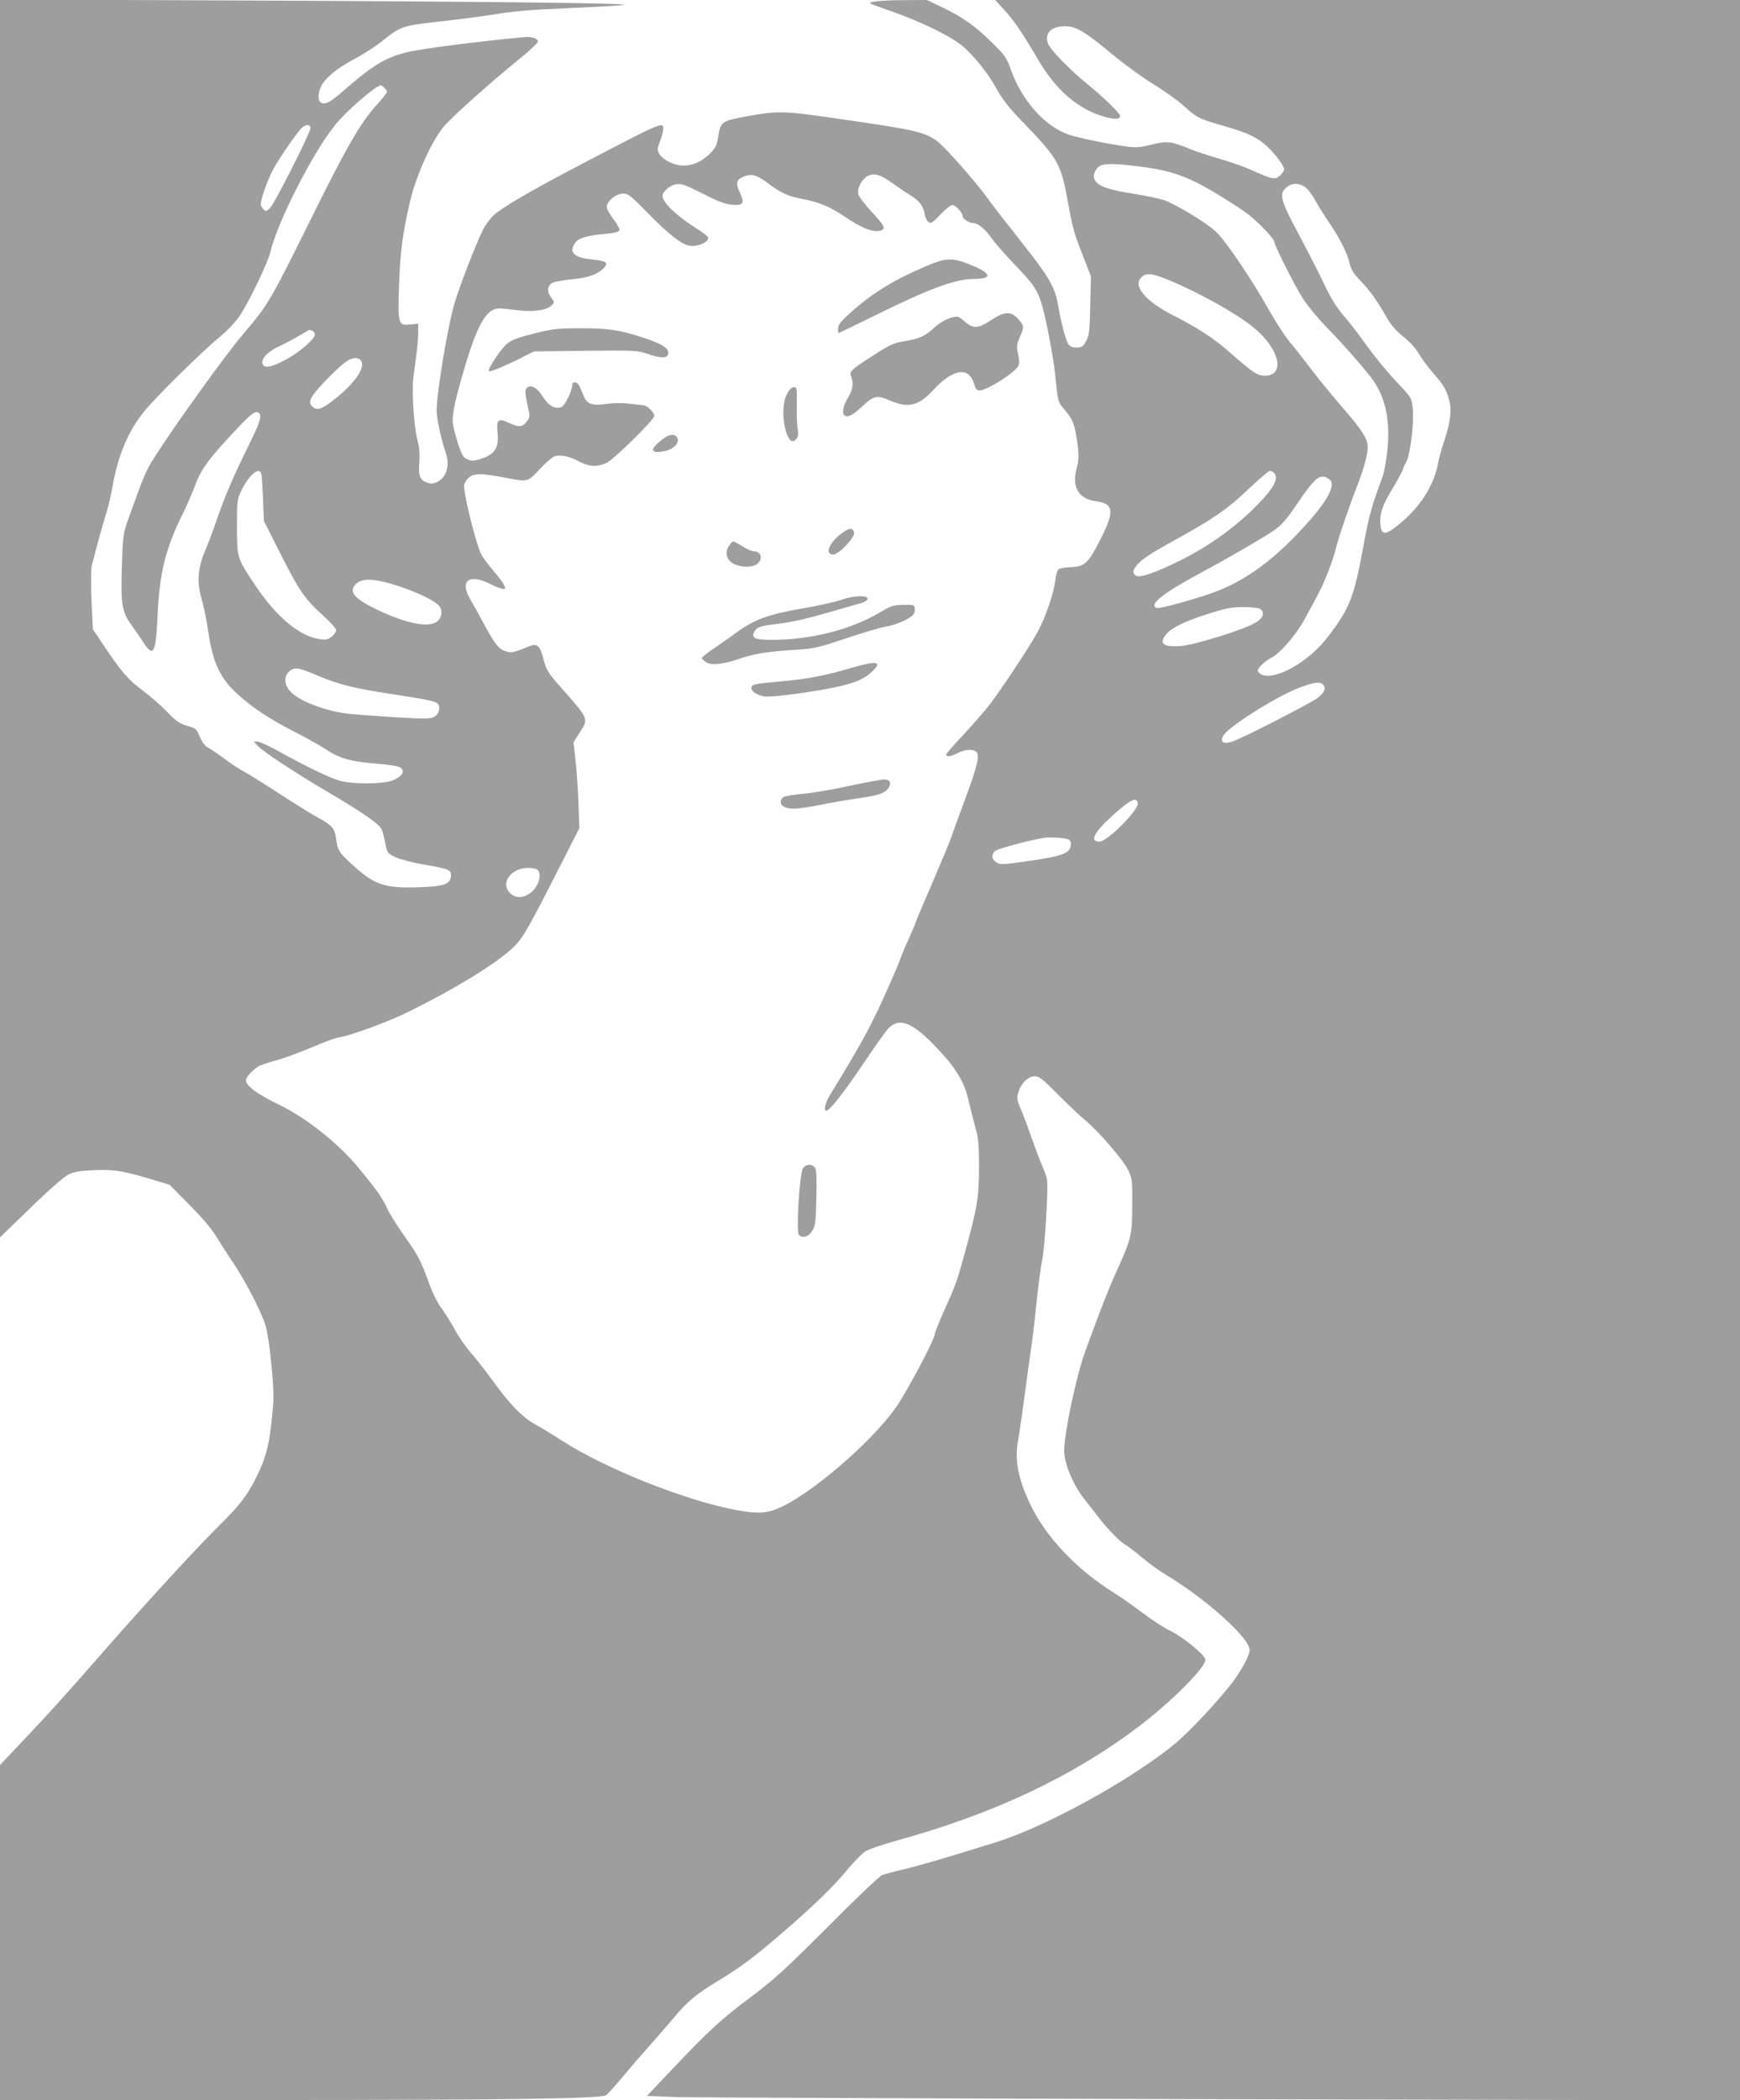<?xml version="1.0" standalone="no"?>
<!DOCTYPE svg PUBLIC "-//W3C//DTD SVG 20010904//EN"
 "http://www.w3.org/TR/2001/REC-SVG-20010904/DTD/svg10.dtd">
<svg version="1.0" xmlns="http://www.w3.org/2000/svg"
 width="1061pt" height="1280pt" viewBox="0 0 1061 1280"
 preserveAspectRatio="xMidYMid meet">
<g transform="translate(0,1280) scale(0.1,-0.1)"
fill="#9e9e9e" stroke="none">
<path d="M0 9031 l0 -3773 187 181 c113 110 205 190 232 203 34 16 68 22 160
26 123 4 173 -4 371 -64 l85 -26 120 -122 c82 -82 136 -147 169 -201 27 -44
71 -113 98 -152 75 -111 177 -309 198 -385 25 -90 54 -384 46 -473 -19 -239
-39 -322 -106 -455 -53 -106 -102 -169 -220 -285 -133 -131 -435 -459 -690
-750 -259 -296 -343 -389 -507 -562 l-143 -151 0 -1021 0 -1021 1598 0 c1483
0 2061 8 2098 29 6 3 51 53 100 111 48 58 122 143 164 190 42 47 109 125 150
173 80 97 141 147 270 224 131 79 212 139 375 279 196 168 321 288 413 399 41
50 91 100 111 112 20 12 101 40 181 62 593 163 1071 387 1475 691 200 150 415
364 415 413 0 27 -131 136 -209 174 -41 20 -120 71 -175 113 -56 42 -132 96
-171 120 -227 141 -414 337 -510 535 -76 158 -99 274 -78 390 7 39 25 158 39
265 14 107 32 236 39 285 8 50 24 180 35 290 11 110 27 229 35 265 16 75 39
450 29 493 -3 16 -15 50 -27 76 -11 25 -40 100 -63 166 -23 66 -54 149 -69
184 -25 58 -26 68 -15 104 16 55 60 97 100 97 27 0 48 -17 143 -113 62 -62
134 -131 161 -152 77 -62 234 -243 264 -305 26 -53 27 -60 26 -220 -1 -185 -3
-195 -110 -431 -41 -93 -74 -177 -176 -454 -54 -148 -128 -495 -129 -606 -1
-78 56 -213 125 -299 29 -36 67 -85 86 -110 48 -64 131 -149 161 -165 14 -7
61 -43 105 -80 43 -36 108 -83 144 -104 242 -145 510 -385 510 -458 0 -31 -47
-120 -103 -195 -80 -106 -262 -301 -347 -372 -265 -220 -789 -509 -1095 -604
-303 -95 -472 -144 -569 -167 -56 -13 -114 -29 -128 -34 -14 -5 -162 -146
-329 -314 -260 -260 -328 -322 -469 -428 -188 -141 -259 -207 -479 -439 l-156
-165 185 -7 c102 -3 1601 -9 3332 -13 l3148 -7 0 6401 0 6401 -2271 0 -2271 0
57 -62 c63 -70 111 -141 206 -303 110 -188 250 -307 413 -349 58 -15 86 -13
86 8 0 15 -104 116 -200 194 -100 80 -226 210 -239 245 -24 64 18 107 104 107
66 0 120 -32 280 -165 77 -64 193 -149 258 -188 65 -40 150 -100 188 -135 79
-71 92 -77 249 -122 137 -39 196 -67 257 -123 50 -46 103 -118 103 -140 0 -7
-11 -24 -24 -36 -30 -28 -45 -26 -169 30 -48 22 -138 53 -199 71 -61 17 -143
44 -182 60 -114 47 -140 50 -231 27 -59 -15 -94 -19 -140 -14 -96 11 -307 53
-370 75 -144 50 -284 207 -351 395 -26 74 -35 87 -119 169 -100 99 -178 154
-307 215 l-86 41 -138 -1 c-141 0 -232 -10 -204 -22 8 -4 71 -27 140 -51 164
-58 341 -144 412 -201 73 -59 164 -172 218 -272 28 -52 72 -108 129 -168 246
-255 258 -274 302 -512 33 -180 36 -187 96 -342 l45 -115 -4 -175 c-3 -150 -6
-182 -23 -216 -17 -33 -26 -41 -53 -43 -21 -2 -41 3 -52 13 -18 17 -46 118
-70 255 -18 101 -59 170 -218 370 -81 102 -175 223 -209 270 -79 109 -270 325
-314 354 -78 53 -143 67 -589 131 -357 52 -373 52 -603 9 -112 -21 -125 -32
-137 -113 -8 -55 -15 -70 -47 -103 -76 -78 -169 -98 -253 -55 -25 12 -52 34
-60 49 -13 25 -13 32 4 75 10 26 19 59 20 73 2 52 6 53 -539 -232 -273 -143
-448 -246 -495 -290 -22 -21 -51 -60 -64 -87 -42 -81 -141 -339 -175 -451 -44
-149 -115 -587 -108 -667 6 -65 31 -172 53 -236 30 -82 7 -161 -55 -187 -25
-10 -37 -10 -62 0 -40 17 -49 44 -42 127 3 47 0 88 -12 133 -21 81 -35 295
-24 380 5 36 13 99 18 140 6 41 11 100 11 131 l0 56 -49 -5 c-73 -7 -75 1 -68
233 7 212 23 328 68 520 39 166 141 386 216 466 65 70 280 261 436 388 70 56
127 109 127 117 0 19 -37 32 -80 28 -293 -27 -640 -72 -725 -94 -125 -32 -202
-78 -365 -220 -84 -73 -109 -90 -137 -90 -30 0 -39 37 -22 87 18 55 93 121
207 182 56 29 127 75 159 100 130 104 128 103 374 131 102 11 253 31 335 44
108 18 227 28 434 36 157 7 310 15 340 19 90 11 -737 21 -2317 28 l-1483 6 0
-3772z m2344 3233 c9 -8 16 -19 16 -24 0 -5 -30 -43 -67 -84 -100 -112 -181
-253 -422 -741 -224 -451 -238 -475 -388 -651 -106 -124 -418 -557 -546 -759
-46 -73 -60 -104 -148 -350 -39 -110 -39 -110 -46 -305 -7 -234 0 -279 58
-359 22 -31 55 -78 72 -105 63 -97 77 -70 88 163 11 259 49 412 157 627 21 43
54 117 71 164 37 100 84 164 243 333 83 89 116 117 132 115 40 -6 30 -47 -48
-203 -92 -187 -146 -311 -197 -461 -22 -64 -54 -149 -71 -188 -42 -98 -48
-189 -19 -286 12 -40 31 -129 41 -199 28 -193 72 -286 183 -386 89 -80 188
-146 338 -223 74 -38 159 -85 189 -105 88 -59 149 -77 308 -91 104 -9 146 -16
158 -28 24 -24 3 -53 -53 -75 -58 -22 -227 -24 -313 -4 -58 14 -205 84 -381
182 -58 32 -116 59 -129 59 l-23 0 24 -26 c31 -34 235 -168 424 -279 223 -131
320 -199 333 -232 6 -15 16 -54 22 -86 12 -58 13 -59 64 -83 29 -13 108 -33
177 -45 141 -24 159 -31 159 -62 -1 -56 -38 -70 -195 -75 -216 -7 -273 14
-417 147 -71 65 -80 80 -89 151 -9 64 -22 78 -125 135 -38 21 -140 85 -228
142 -87 57 -179 114 -205 128 -25 13 -78 47 -118 77 -39 29 -85 61 -103 70
-21 12 -38 34 -52 68 -20 48 -24 51 -77 66 -47 14 -67 28 -126 89 -38 39 -105
97 -147 128 -84 61 -131 116 -235 272 l-67 100 -8 174 c-4 99 -4 189 1 210 30
120 73 275 91 330 11 35 27 103 35 150 34 195 95 340 193 462 71 88 356 369
465 458 44 37 95 90 118 125 56 83 175 330 188 391 40 175 254 598 392 770 66
84 249 243 281 245 4 0 14 -7 22 -16z m-452 -249 c-7 -39 -220 -460 -245 -483
-23 -21 -26 -22 -41 -7 -9 9 -16 22 -16 30 0 31 44 155 77 215 40 73 146 226
176 253 26 23 53 18 49 -8z m5050 -229 c161 -20 244 -44 361 -102 77 -38 244
-142 308 -190 62 -48 159 -149 159 -167 0 -21 125 -270 175 -347 26 -41 89
-118 140 -170 123 -127 261 -285 296 -340 71 -109 96 -241 79 -412 -6 -61 -19
-134 -29 -162 -67 -182 -83 -239 -111 -391 -64 -350 -85 -404 -221 -584 -117
-156 -328 -274 -410 -231 -10 6 -19 16 -19 23 0 17 47 61 86 80 49 25 145 136
193 222 98 178 111 204 146 290 20 50 43 117 50 150 15 63 84 266 135 395 35
88 60 182 60 224 0 51 -35 106 -153 241 -62 72 -148 177 -192 235 -44 58 -102
132 -130 165 -28 33 -84 119 -124 190 -114 202 -274 438 -332 488 -65 57 -239
161 -310 187 -31 10 -116 28 -187 39 -180 28 -242 56 -242 109 0 14 10 36 22
49 26 28 78 30 250 9z m-2258 -104 c76 -58 123 -79 216 -96 96 -19 163 -47
250 -106 107 -73 181 -101 224 -84 28 11 17 32 -59 113 -41 44 -77 92 -81 107
-9 36 21 94 59 112 39 19 76 8 151 -46 36 -26 85 -59 110 -74 52 -31 77 -65
85 -115 3 -20 14 -41 24 -47 15 -9 26 -2 72 47 31 33 62 57 73 57 20 0 62 -47
62 -68 0 -16 41 -42 66 -42 29 0 77 -41 116 -99 17 -25 80 -96 139 -158 118
-122 139 -155 169 -265 23 -84 66 -316 74 -400 18 -174 15 -165 60 -218 49
-57 62 -94 77 -211 8 -69 7 -93 -6 -144 -31 -113 12 -186 117 -200 111 -15
116 -60 26 -237 -74 -144 -93 -161 -179 -165 -34 -1 -67 -7 -74 -13 -8 -6 -17
-37 -20 -68 -10 -80 -59 -223 -107 -312 -48 -88 -213 -339 -292 -443 -30 -39
-102 -122 -160 -184 -58 -61 -106 -116 -106 -122 0 -17 26 -13 70 9 42 21 86
26 110 10 27 -17 12 -85 -63 -286 -41 -109 -80 -217 -87 -239 -7 -22 -57 -141
-110 -265 -54 -124 -101 -235 -105 -248 -3 -12 -23 -59 -44 -105 -21 -45 -44
-100 -51 -122 -7 -22 -55 -134 -108 -250 -84 -183 -146 -294 -318 -574 -32
-52 -44 -101 -25 -101 20 0 107 111 222 282 66 98 134 194 150 213 76 86 166
43 356 -172 66 -75 115 -161 132 -233 20 -83 41 -165 56 -220 11 -38 15 -103
15 -220 -1 -183 -11 -241 -89 -525 -47 -170 -52 -184 -127 -351 -30 -67 -54
-128 -54 -136 0 -31 -173 -357 -238 -448 -153 -217 -530 -538 -722 -616 -74
-30 -134 -31 -271 -4 -311 62 -781 251 -1044 420 -60 39 -136 85 -168 102 -69
37 -157 128 -253 263 -40 55 -99 132 -133 170 -34 39 -77 102 -97 140 -21 39
-56 95 -79 127 -26 34 -57 96 -80 160 -50 138 -64 164 -155 293 -43 61 -87
132 -99 159 -26 61 -69 121 -184 259 -120 143 -313 295 -472 372 -132 64 -205
116 -205 149 0 20 25 49 72 84 9 7 56 24 106 37 49 13 148 49 220 80 72 31
148 59 169 62 72 11 299 94 428 158 270 133 508 278 619 376 67 59 94 104 268
445 l151 296 -6 157 c-3 86 -11 203 -18 261 l-12 105 36 57 c58 89 60 82 -109
274 -84 95 -93 109 -113 188 -19 71 -37 86 -83 67 -96 -39 -110 -42 -143 -31
-45 15 -65 40 -133 165 -33 61 -71 130 -86 155 -64 111 -5 155 123 91 57 -29
91 -38 91 -25 0 14 -27 54 -77 112 -29 35 -59 75 -67 90 -32 62 -106 356 -106
422 0 11 11 32 25 45 31 31 76 32 217 5 149 -29 143 -30 218 49 36 39 76 74
91 79 34 13 93 1 153 -32 59 -32 112 -33 167 -6 48 25 289 262 289 285 0 21
-45 65 -67 65 -10 1 -49 5 -86 9 -42 6 -96 5 -139 -1 -94 -13 -121 -1 -144 61
-10 25 -22 52 -27 59 -13 16 -37 15 -37 -2 0 -37 -45 -128 -66 -137 -39 -14
-79 7 -113 62 -40 65 -89 84 -106 41 -3 -9 2 -49 11 -89 17 -72 17 -74 -3
-101 -27 -36 -47 -38 -104 -12 -71 34 -83 24 -75 -55 10 -97 -17 -137 -112
-165 -33 -10 -47 -10 -71 0 -27 11 -34 24 -61 105 -16 52 -30 109 -30 128 0
58 20 146 72 322 80 270 135 365 212 365 18 0 69 -5 114 -11 93 -12 179 0 207
31 16 17 16 20 -5 48 -27 37 -23 73 11 89 14 7 68 16 120 21 98 9 157 31 193
71 28 31 12 41 -77 50 -109 10 -142 46 -97 104 22 28 69 41 193 53 44 4 70 11
74 20 3 8 -13 38 -36 68 -22 29 -41 62 -41 74 0 35 56 82 98 82 33 0 46 -10
157 -123 116 -119 195 -182 242 -193 51 -13 130 20 120 50 -1 6 -31 29 -66 51
-127 80 -211 161 -211 201 0 26 45 65 83 71 33 5 54 -3 162 -57 95 -49 137
-64 179 -68 69 -6 79 10 47 75 -24 50 -21 75 12 91 55 27 87 20 161 -36z
m3266 -17 c18 -9 45 -42 71 -88 22 -39 62 -103 89 -142 62 -91 107 -182 120
-242 9 -37 24 -61 69 -108 57 -59 96 -114 162 -229 22 -39 56 -76 97 -109 39
-31 75 -70 93 -102 16 -28 56 -82 90 -121 66 -75 83 -107 100 -183 11 -54 -2
-137 -42 -251 -10 -30 -25 -87 -33 -126 -24 -121 -103 -247 -214 -342 -99 -85
-127 -90 -134 -25 -8 66 10 121 71 221 32 53 62 108 66 122 4 14 11 30 15 35
27 35 55 247 44 340 -6 55 -11 64 -63 120 -89 93 -170 191 -240 290 -36 50
-90 119 -121 155 -39 44 -75 103 -114 185 -31 66 -102 204 -156 306 -113 210
-123 250 -74 288 32 25 64 27 104 6z m-823 -572 c192 -80 416 -206 519 -291
157 -129 194 -292 66 -292 -45 0 -72 18 -214 143 -95 84 -200 152 -341 223
-170 86 -251 180 -198 233 30 30 66 26 168 -16z m-5223 -309 c9 -3 16 -14 16
-24 0 -25 -89 -103 -166 -146 -104 -58 -154 -65 -154 -20 0 30 44 70 110 99
30 14 82 41 115 61 33 20 61 36 62 36 1 0 8 -3 17 -6z m299 -185 c24 -38 -34
-126 -140 -214 -87 -72 -122 -88 -148 -71 -43 29 -32 58 62 157 48 51 106 105
128 121 42 31 81 34 98 7z m-609 -691 c3 -13 7 -81 10 -153 l5 -130 101 -200
c115 -227 147 -274 259 -376 45 -40 81 -81 81 -90 0 -10 -12 -27 -27 -39 -23
-18 -36 -21 -72 -16 -124 17 -266 135 -397 332 -110 165 -108 161 -109 354 0
161 1 166 28 222 49 99 111 148 121 96z m6174 10 c31 -31 3 -88 -92 -186 -133
-138 -299 -259 -481 -349 -142 -71 -241 -106 -266 -93 -24 14 -24 31 2 64 29
36 81 71 254 166 220 122 302 179 430 301 64 60 121 109 128 109 7 0 18 -5 25
-12z m340 -41 c37 -28 -6 -117 -120 -247 -204 -233 -390 -371 -598 -445 -117
-41 -321 -97 -336 -91 -52 20 33 88 271 216 187 101 384 216 443 257 51 36 77
67 141 161 112 167 144 191 199 149z m-5670 -652 c112 -38 210 -85 238 -116
23 -25 21 -67 -5 -92 -47 -48 -189 -21 -378 70 -128 62 -164 102 -130 145 38
48 114 46 275 -7z m5243 -135 c34 -19 24 -56 -23 -84 -74 -45 -372 -137 -460
-144 -108 -7 -134 16 -84 75 33 39 117 79 261 124 97 31 136 38 203 39 46 0
92 -5 103 -10z m-5734 -412 c122 -51 211 -73 438 -108 230 -35 275 -45 287
-62 15 -24 4 -62 -24 -77 -23 -13 -53 -14 -235 -3 -115 7 -247 17 -293 22
-146 18 -303 80 -354 140 -43 51 -31 113 24 133 22 8 56 -2 157 -45z m6123
-53 c18 -22 3 -52 -43 -84 -61 -41 -464 -247 -515 -262 -53 -15 -72 -3 -54 35
23 50 321 239 462 293 94 36 131 40 150 18z m-1132 -721 c6 -41 -186 -234
-234 -234 -62 0 -33 57 81 160 109 98 147 116 153 74z m-424 -220 c9 -3 16
-15 16 -26 0 -59 -41 -75 -278 -109 -142 -20 -154 -20 -177 -5 -29 19 -32 46
-7 69 15 14 206 65 297 80 34 6 125 0 149 -9z m-3236 -186 c29 -29 5 -104 -44
-141 -42 -31 -86 -33 -119 -5 -69 60 -3 158 106 158 25 0 50 -5 57 -12z"/>
<path d="M5655 11181 c-224 -95 -356 -179 -507 -322 -25 -24 -38 -45 -38 -62
0 -15 2 -27 4 -27 2 0 107 51 233 113 327 161 480 217 594 217 122 0 103 39
-46 95 -90 34 -133 32 -240 -14z"/>
<path d="M6042 10848 c-77 -51 -108 -53 -157 -10 -19 18 -41 32 -48 32 -40 0
-98 -28 -140 -67 -56 -52 -88 -67 -184 -83 -61 -10 -87 -21 -178 -80 -146 -93
-157 -103 -145 -135 16 -43 11 -77 -20 -130 -47 -79 -35 -134 22 -104 13 6 46
34 75 60 59 56 84 61 154 30 117 -51 178 -37 269 61 123 133 220 146 251 34 8
-27 15 -36 32 -36 44 0 214 107 236 149 7 13 7 36 -1 72 -10 48 -9 59 10 103
28 63 28 69 -9 111 -44 50 -84 48 -167 -7z"/>
<path d="M3267 10770 c-142 -36 -166 -47 -209 -102 -38 -47 -78 -114 -78 -128
0 -12 76 18 188 74 l88 44 315 4 c307 3 316 2 381 -20 85 -29 123 -27 123 8 0
32 -48 59 -175 99 -129 41 -200 51 -370 50 -126 0 -161 -4 -263 -29z"/>
<path d="M4798 10398 c-52 -100 1 -349 58 -273 11 14 13 31 8 60 -4 22 -7 88
-5 148 1 101 0 107 -19 107 -13 0 -27 -14 -42 -42z"/>
<path d="M4040 10123 c-81 -63 -77 -89 10 -73 56 10 96 51 80 81 -15 27 -49
24 -90 -8z"/>
<path d="M5127 9545 c-73 -56 -99 -125 -46 -125 33 0 131 102 127 132 -5 35
-29 33 -81 -7z"/>
<path d="M4446 9474 c-27 -40 -17 -84 23 -108 45 -26 122 -27 151 -1 34 31 20
75 -25 75 -12 0 -42 14 -68 30 -26 17 -52 30 -56 30 -5 0 -16 -11 -25 -26z"/>
<path d="M5130 9144 c-41 -14 -149 -38 -240 -53 -199 -35 -288 -66 -389 -139
-42 -31 -109 -77 -148 -104 -40 -27 -73 -53 -73 -58 0 -5 11 -17 25 -26 33
-21 102 -14 205 21 91 31 165 43 335 54 122 8 141 12 310 69 99 33 209 66 244
72 67 12 148 47 170 74 7 8 11 25 9 38 -3 22 -7 23 -71 21 -60 -1 -75 -6 -135
-42 -179 -108 -425 -171 -668 -171 -102 0 -125 11 -104 50 14 26 38 35 115 44
110 13 179 28 330 71 83 24 169 49 192 55 40 10 61 25 50 37 -17 16 -89 10
-157 -13z"/>
<path d="M5195 8730 c-150 -45 -269 -68 -401 -80 -193 -18 -205 -20 -211 -37
-9 -23 30 -51 80 -58 47 -7 347 34 469 65 96 24 140 44 184 85 67 63 34 70
-121 25z"/>
<path d="M5175 8009 c-99 -22 -226 -43 -283 -48 -56 -5 -109 -14 -117 -21 -23
-19 -18 -49 11 -60 39 -15 79 -12 215 14 68 14 175 32 237 41 120 16 164 32
182 66 17 31 5 49 -32 48 -18 -1 -114 -19 -213 -40z"/>
<path d="M4896 5678 c-21 -33 -42 -383 -25 -404 21 -25 61 -13 83 26 18 30 21
56 24 196 3 109 1 168 -7 183 -16 28 -56 28 -75 -1z"/>
</g>
</svg>
